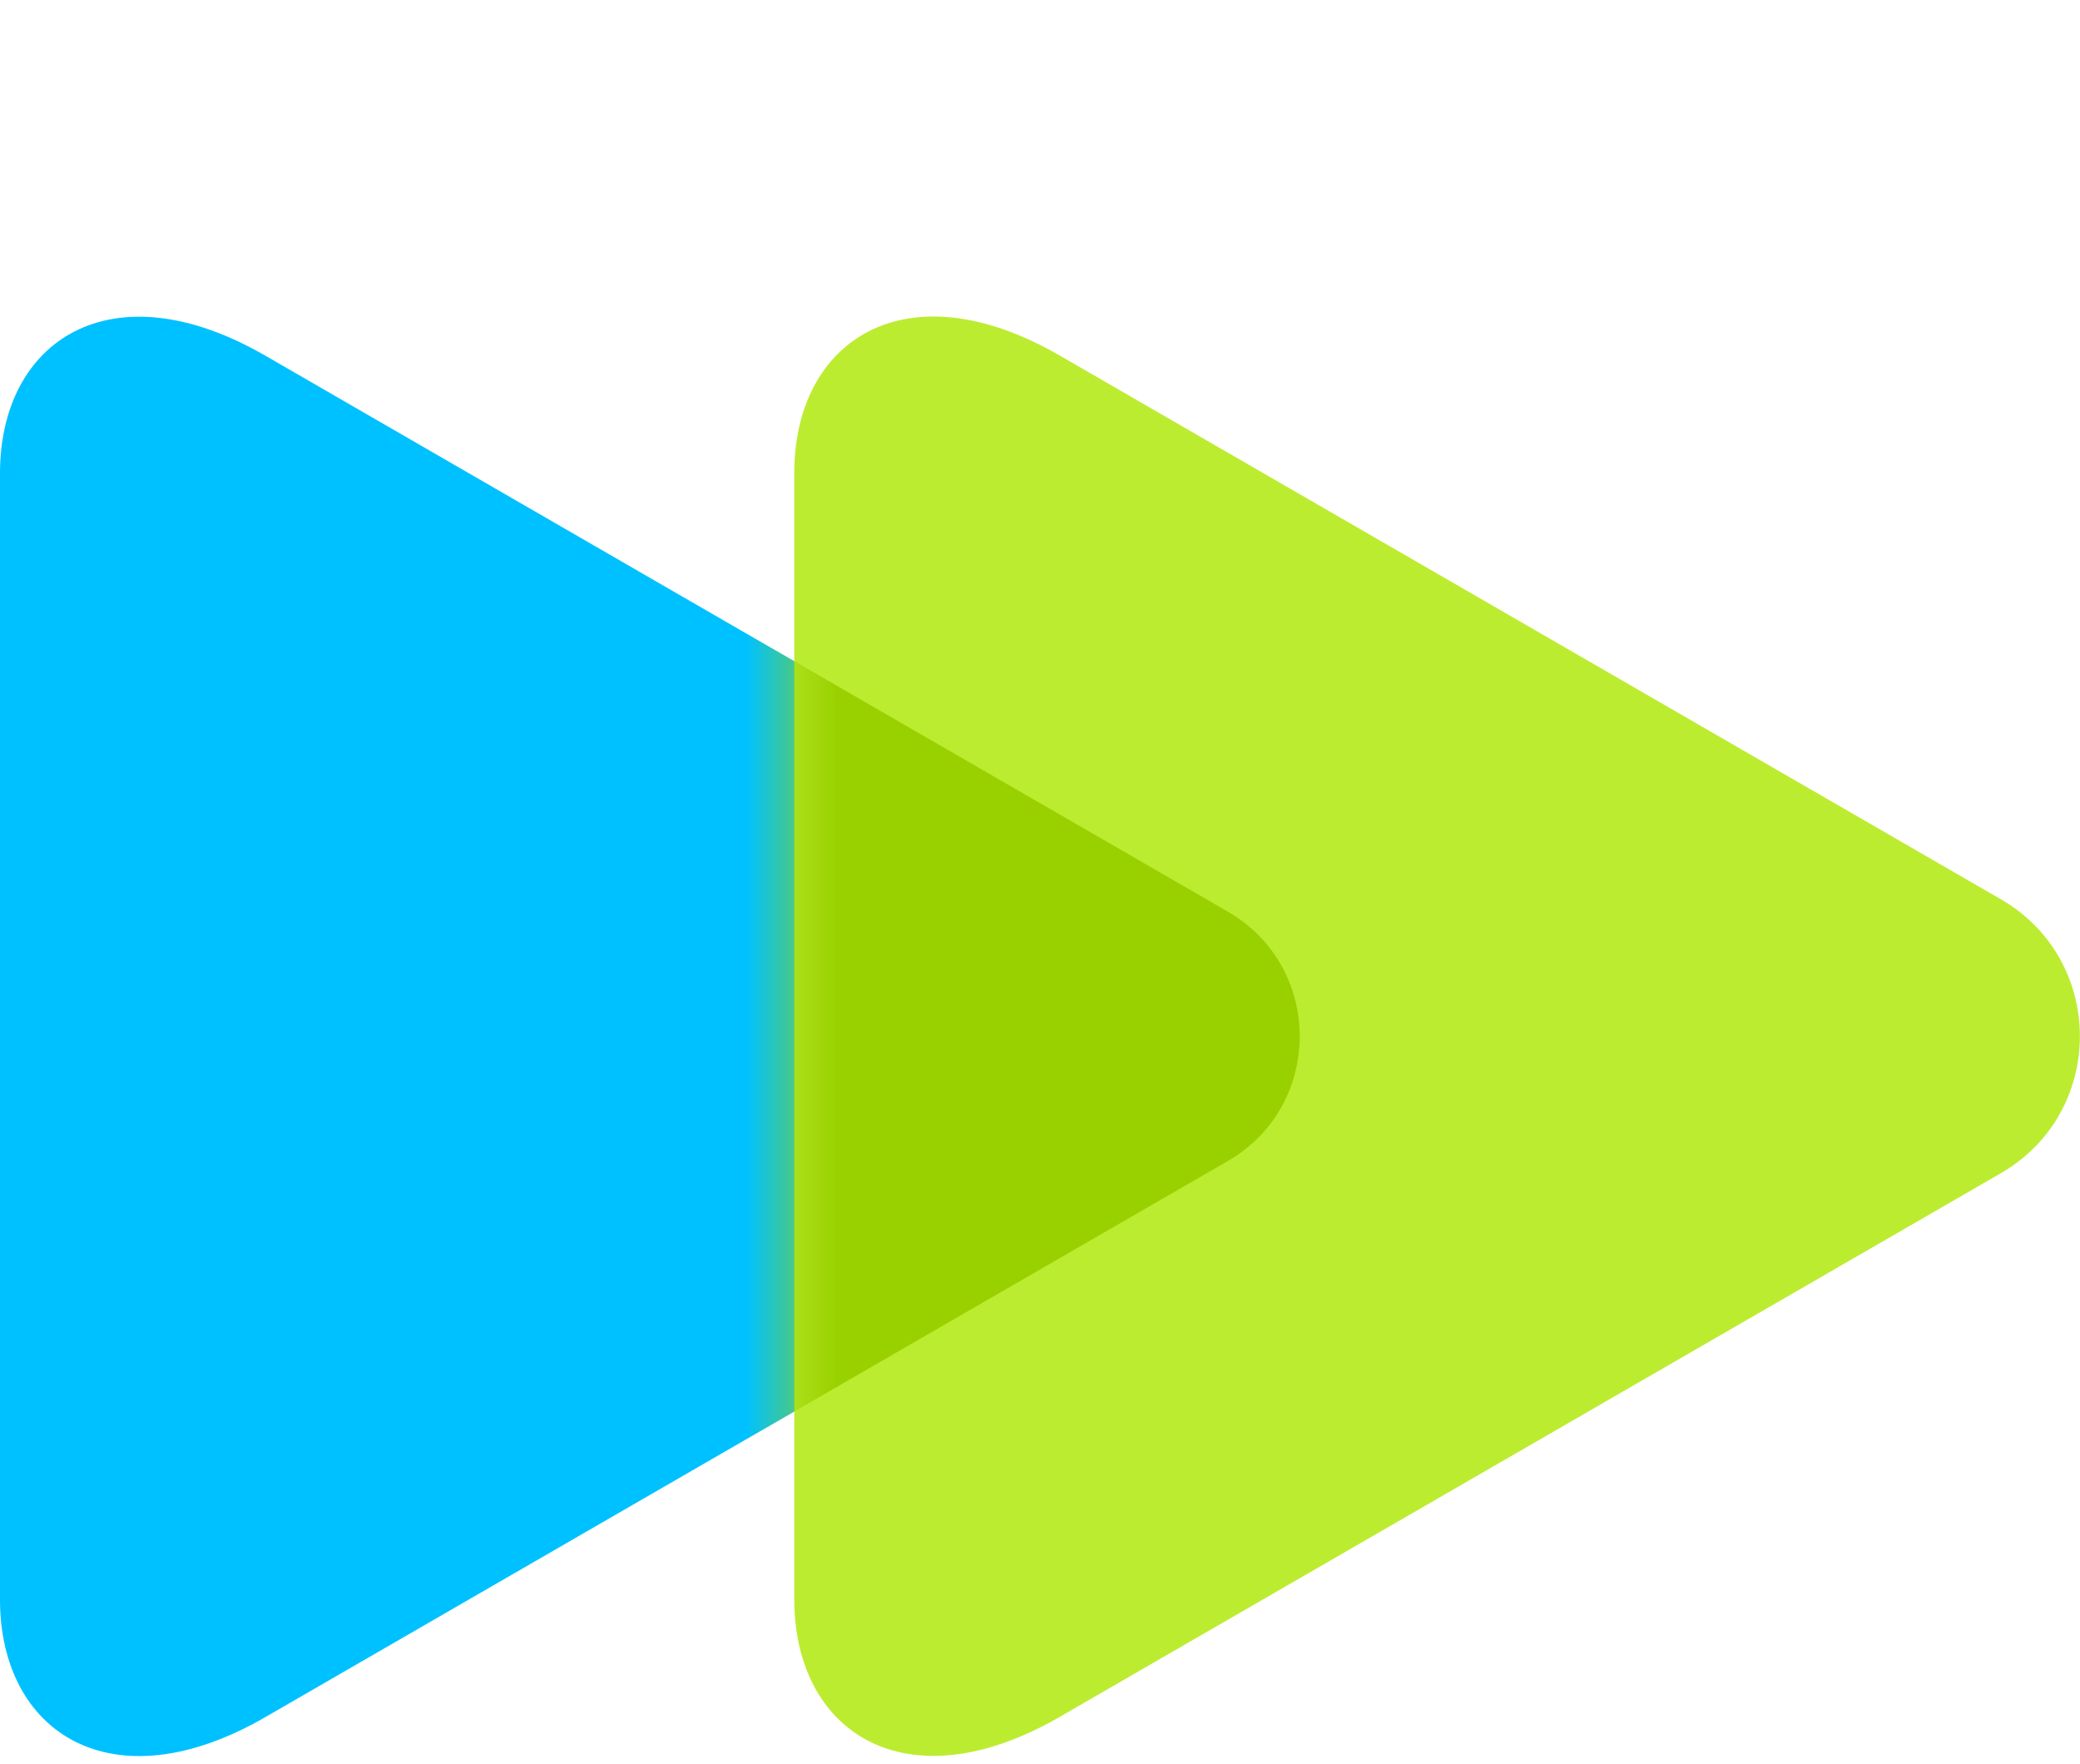 <?xml version="1.0" encoding="UTF-8"?> <svg xmlns="http://www.w3.org/2000/svg" width="46" height="39" viewBox="0 0 46 39" fill="none"><path d="M5.87 37.97C2.454 39.944 0 38.299 0 35.374C0 32.261 0 22.918 0 22.918C0 22.918 0 13.576 0 10.462C0 7.537 2.452 5.893 5.87 7.866C11.191 10.939 27.151 20.159 27.151 20.159C29.273 21.385 29.273 24.45 27.151 25.676C27.151 25.677 11.191 34.898 5.87 37.97Z" fill="#00C1FF"></path><path d="M23.436 37.966C20.02 39.94 17.566 38.295 17.566 35.37C17.566 32.257 17.566 22.914 17.566 22.914C17.566 22.914 17.566 13.572 17.566 10.458C17.566 7.533 20.019 5.889 23.436 7.862C28.64 10.868 44.25 19.886 44.25 19.886C46.58 21.232 46.58 24.597 44.25 25.943C44.248 25.943 28.64 34.961 23.436 37.966Z" fill="#BCEC30"></path><mask id="mask0_32328_1746" style="mask-type:alpha" maskUnits="userSpaceOnUse" x="17" y="7" width="29" height="32"><path d="M23.439 37.966C20.022 39.94 17.568 38.295 17.568 35.37C17.568 32.257 17.568 22.914 17.568 22.914C17.568 22.914 17.568 13.572 17.568 10.458C17.568 7.533 20.021 5.889 23.439 7.862C28.642 10.868 44.252 19.886 44.252 19.886C46.582 21.232 46.582 24.597 44.252 25.943C44.25 25.943 28.642 34.961 23.439 37.966Z" fill="#6FE4FF"></path></mask><g mask="url(#mask0_32328_1746)"><g filter="url(#filter0_f_32328_1746)"><path d="M5.872 37.969C2.456 39.943 0.002 38.298 0.002 35.373C0.002 32.26 0.002 22.917 0.002 22.917C0.002 22.917 0.002 13.575 0.002 10.461C0.002 7.536 2.454 5.892 5.872 7.865C11.193 10.938 27.153 20.158 27.153 20.158C29.275 21.384 29.275 24.449 27.153 25.675C27.153 25.676 11.193 34.897 5.872 37.969Z" fill="#99D100"></path></g></g><defs><filter id="filter0_f_32328_1746" x="-2.434" y="4.567" width="33.614" height="36.7" filterUnits="userSpaceOnUse" color-interpolation-filters="sRGB"><feFlood flood-opacity="0" result="BackgroundImageFix"></feFlood><feBlend mode="normal" in="SourceGraphic" in2="BackgroundImageFix" result="shape"></feBlend><feGaussianBlur stdDeviation="1.218" result="effect1_foregroundBlur_32328_1746"></feGaussianBlur></filter></defs></svg> 
